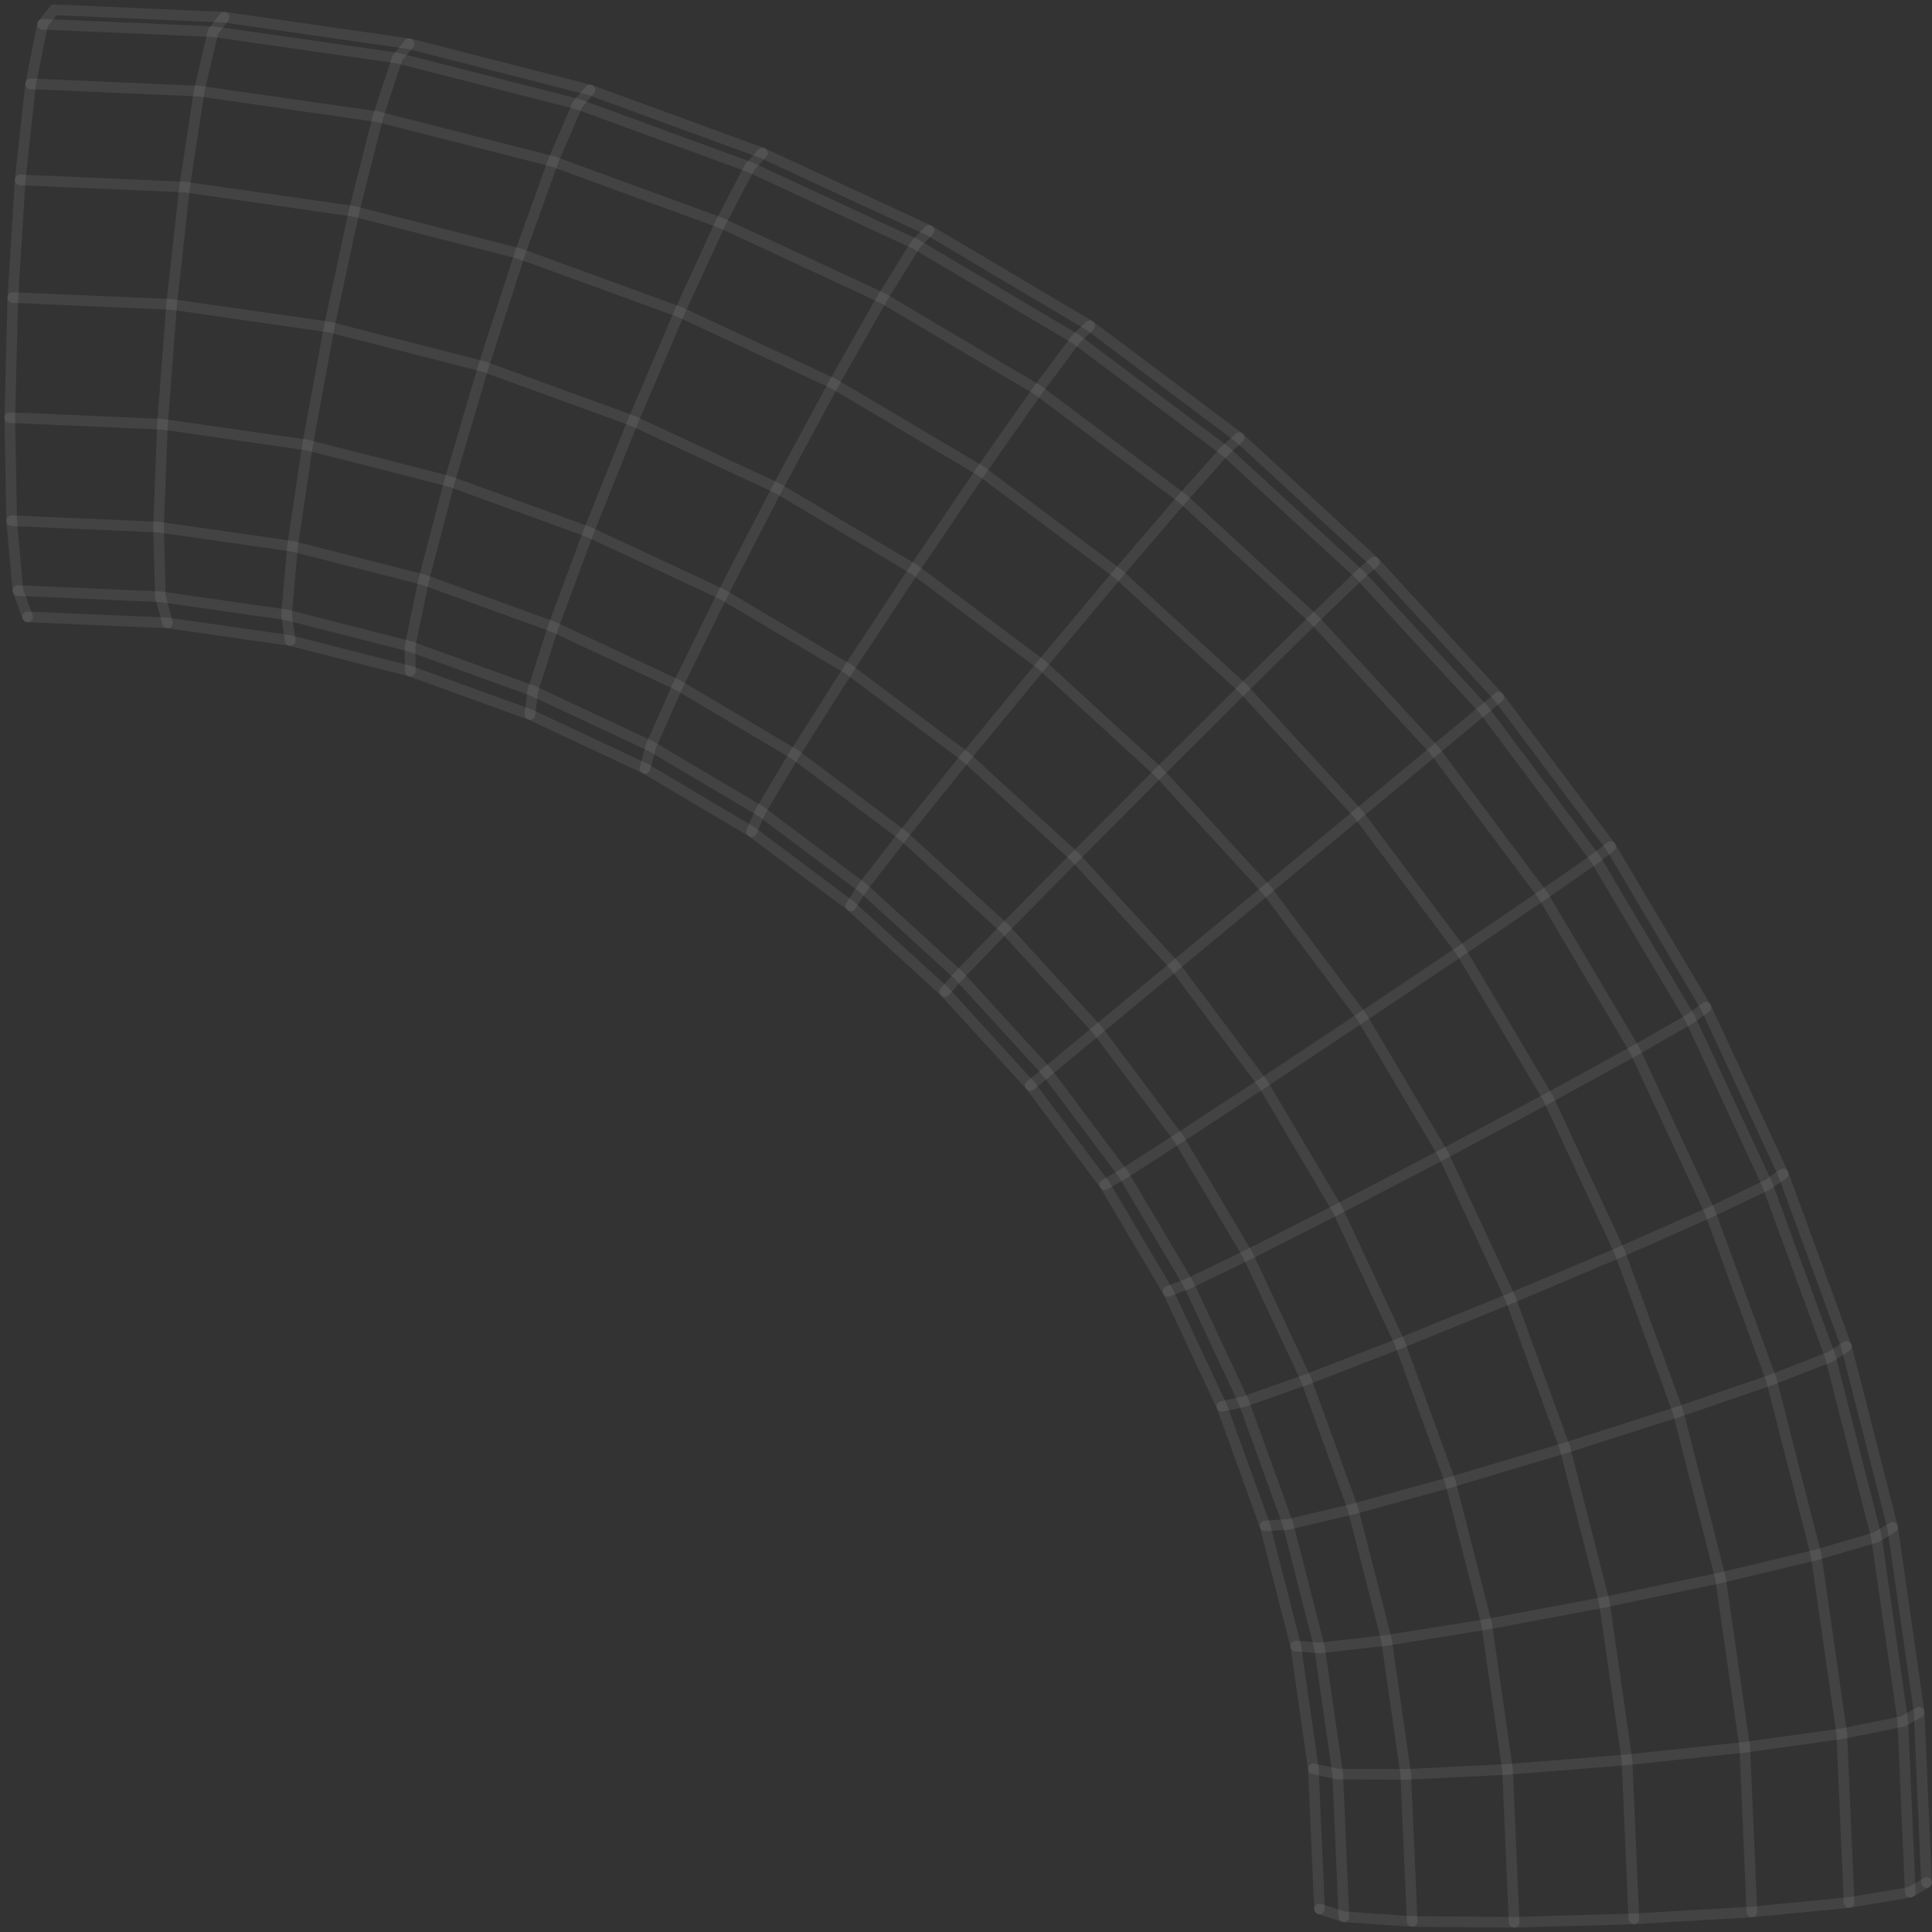 <svg width="197" height="197" viewBox="0 0 197 197" fill="none" xmlns="http://www.w3.org/2000/svg">
<rect x="0" y="0" width="197" height="197" fill="#333333" stroke="none"/>
<path d="M4.342 2.469L21.724 3.223L40.511 5.919L58.902 10.617L76.441 17.035L93.383 24.901L109.708 34.58L124.898 45.956L138.65 58.602L151.291 72.355L162.667 87.545L172.351 103.869L180.217 120.811L186.635 138.351L191.333 156.742L194.029 175.529L194.783 192.938" stroke="white" stroke-opacity="0.08" stroke-width="1.085" stroke-linecap="round" stroke-linejoin="round"/>
<path d="M3.127 8.547L20.308 9.29L38.542 11.91L56.39 16.468L73.479 22.717L89.977 30.383L105.824 39.779L120.569 50.819L133.963 63.129L146.273 76.523L157.313 91.268L166.709 107.115L174.375 123.613L180.624 140.702L185.181 158.55L187.802 176.784L188.545 193.992" stroke="white" stroke-opacity="0.08" stroke-width="1.085" stroke-linecap="round" stroke-linejoin="round"/>
<path d="M2.059 18.344L18.822 19.071L36.101 21.555L53.011 25.874L69.297 31.814L85.008 39.127L100.025 48.03L113.994 58.495L126.765 70.218L138.483 82.984L148.948 96.959L157.856 111.97L165.163 127.686L171.109 143.967L175.428 160.882L177.907 178.161L178.639 194.952" stroke="white" stroke-opacity="0.08" stroke-width="1.085" stroke-linecap="round" stroke-linejoin="round"/>
<path d="M1.309 30.336L17.503 31.041L33.566 33.347L49.293 37.367L64.549 42.922L79.261 49.779L93.22 58.058L106.213 67.791L118.181 78.76L129.15 90.728L138.878 103.715L147.156 117.68L154.014 132.392L159.574 147.648L163.589 163.37L165.894 179.439L166.6 195.654" stroke="white" stroke-opacity="0.08" stroke-width="1.085" stroke-linecap="round" stroke-linejoin="round"/>
<path d="M1 42.586L16.564 43.259L31.359 45.385L45.838 49.085L60.008 54.234L73.669 60.613L86.521 68.236L98.483 77.192L109.604 87.375L119.782 98.491L128.744 110.454L136.366 123.311L142.746 136.971L147.895 151.142L151.595 165.621L153.716 180.415L154.394 196.002" stroke="white" stroke-opacity="0.08" stroke-width="1.085" stroke-linecap="round" stroke-linejoin="round"/>
<path d="M1.189 53.094L16.163 53.745L29.828 55.703L43.207 59.121L56.411 63.911L69.133 69.863L81.008 76.904L92.065 85.183L102.427 94.655L111.904 105.023L120.183 116.073L127.225 127.954L133.176 140.676L137.966 153.875L141.384 167.259L143.343 180.925L143.994 195.92" stroke="white" stroke-opacity="0.08" stroke-width="1.085" stroke-linecap="round" stroke-linejoin="round"/>
<path d="M1.83 60.219L16.353 60.848L29.216 62.693L41.813 65.915L54.323 70.44L66.367 76.082L77.548 82.711L87.953 90.507L97.778 99.475L106.746 109.299L114.536 119.705L121.165 130.886L126.813 142.929L131.337 155.44L134.554 168.031L136.404 180.899L137.034 195.444" stroke="white" stroke-opacity="0.08" stroke-width="1.085" stroke-linecap="round" stroke-linejoin="round"/>
<path d="M2.816 62.898L17.09 63.517L29.595 65.313L41.318 68.307L41.839 68.443L54.029 72.853L65.769 78.355L76.635 84.799L86.753 92.373L96.323 101.113L105.063 110.688L112.642 120.8L119.087 131.672L124.588 143.407L128.998 155.597L132.123 167.841L133.919 180.351L134.543 194.641" stroke="white" stroke-opacity="0.08" stroke-width="1.085" stroke-linecap="round" stroke-linejoin="round"/>
<path d="M2.817 62.9L1.83 60.22L1.19 53.097L1 42.589L1.309 30.339L2.058 18.344L3.127 8.546L4.342 2.47L5.514 1L22.852 1.754L41.704 4.461L60.155 9.176L77.743 15.61L94.729 23.492L111.113 33.209L126.357 44.629L140.137 57.301L152.815 71.087L164.23 86.331L173.946 102.715L181.828 119.701L188.268 137.283L192.982 155.739L195.69 174.591L196.444 191.957" stroke="white" stroke-opacity="0.08" stroke-width="1.085" stroke-linecap="round" stroke-linejoin="round"/>
<path d="M17.092 63.522L16.354 60.853L16.164 53.752L16.566 43.265L17.504 31.048L18.822 19.075L20.309 9.293L21.725 3.228L22.853 1.758" stroke="white" stroke-opacity="0.08" stroke-width="1.085" stroke-linecap="round" stroke-linejoin="round"/>
<path d="M29.595 65.314L29.215 62.694L29.828 55.706L31.358 45.388L33.566 33.349L36.099 21.555L38.541 11.91L40.51 5.92L41.703 4.461" stroke="white" stroke-opacity="0.08" stroke-width="1.085" stroke-linecap="round" stroke-linejoin="round"/>
<path d="M41.84 68.441L41.812 65.913L43.207 59.12L45.838 49.084L49.294 37.366L53.01 25.87L56.39 16.463L58.901 10.615L60.155 9.172" stroke="white" stroke-opacity="0.08" stroke-width="1.085" stroke-linecap="round" stroke-linejoin="round"/>
<path d="M54.031 72.855L54.324 70.441L56.413 63.914L60.01 54.236L64.55 42.925L69.297 31.814L73.48 22.716L76.442 17.036L77.744 15.609" stroke="white" stroke-opacity="0.08" stroke-width="1.085" stroke-linecap="round" stroke-linejoin="round"/>
<path d="M65.769 78.356L66.366 76.083L69.133 69.866L73.668 60.616L79.262 49.782L85.007 39.127L89.976 30.382L93.383 24.903L94.729 23.492" stroke="white" stroke-opacity="0.08" stroke-width="1.085" stroke-linecap="round" stroke-linejoin="round"/>
<path d="M76.637 84.803L77.548 82.715L81.009 76.91L86.521 68.241L93.221 58.063L100.024 48.032L105.824 39.781L109.708 34.584L111.113 33.211" stroke="white" stroke-opacity="0.08" stroke-width="1.085" stroke-linecap="round" stroke-linejoin="round"/>
<path d="M86.754 92.371L87.953 90.505L92.065 85.183L98.483 77.192L106.214 67.79L113.993 58.492L120.568 50.815L124.898 45.954L126.357 44.625" stroke="white" stroke-opacity="0.08" stroke-width="1.085" stroke-linecap="round" stroke-linejoin="round"/>
<path d="M96.324 101.118L97.778 99.479L102.427 94.662L109.605 87.381L118.182 78.766L126.764 70.222L133.963 63.131L138.651 58.607L140.137 57.305" stroke="white" stroke-opacity="0.08" stroke-width="1.085" stroke-linecap="round" stroke-linejoin="round"/>
<path d="M152.816 71.086L151.292 72.355L146.273 76.522L138.483 82.983L129.152 90.73L119.783 98.493L111.905 105.025L106.746 109.3L105.064 110.689" stroke="white" stroke-opacity="0.08" stroke-width="1.085" stroke-linecap="round" stroke-linejoin="round"/>
<path d="M164.23 86.328L162.667 87.543L157.313 91.265L148.947 96.956L138.878 103.716L128.744 110.453L120.183 116.074L114.536 119.703L112.643 120.799" stroke="white" stroke-opacity="0.08" stroke-width="1.085" stroke-linecap="round" stroke-linejoin="round"/>
<path d="M173.946 102.719L172.351 103.874L166.709 107.118L157.855 111.974L147.157 117.687L136.367 123.318L127.225 127.962L121.166 130.891L119.088 131.678" stroke="white" stroke-opacity="0.08" stroke-width="1.085" stroke-linecap="round" stroke-linejoin="round"/>
<path d="M181.828 119.703L180.217 120.815L174.374 123.615L165.162 127.689L154.013 132.398L142.746 136.977L133.176 140.682L126.812 142.933L124.588 143.411" stroke="white" stroke-opacity="0.08" stroke-width="1.085" stroke-linecap="round" stroke-linejoin="round"/>
<path d="M188.269 137.281L186.636 138.35L180.625 140.699L171.109 143.965L159.576 147.649L147.896 151.142L137.968 153.877L131.338 155.439L129 155.596" stroke="white" stroke-opacity="0.08" stroke-width="1.085" stroke-linecap="round" stroke-linejoin="round"/>
<path d="M192.983 155.742L191.334 156.746L185.182 158.552L175.428 160.885L163.59 163.375L151.596 165.627L141.386 167.265L134.555 168.035L132.125 167.845" stroke="white" stroke-opacity="0.08" stroke-width="1.085" stroke-linecap="round" stroke-linejoin="round"/>
<path d="M196.443 191.961L194.783 192.943L188.544 193.995L178.638 194.956L166.6 195.661L154.393 196.008L143.993 195.927L137.033 195.449L134.543 194.646" stroke="white" stroke-opacity="0.08" stroke-width="1.085" stroke-linecap="round" stroke-linejoin="round"/>
<path d="M195.69 174.594L194.03 175.532L187.802 176.785L177.906 178.163L165.895 179.444L153.716 180.42L143.343 180.93L136.405 180.903L133.92 180.355" stroke="white" stroke-opacity="0.08" stroke-width="1.085" stroke-linecap="round" stroke-linejoin="round"/>
</svg>
